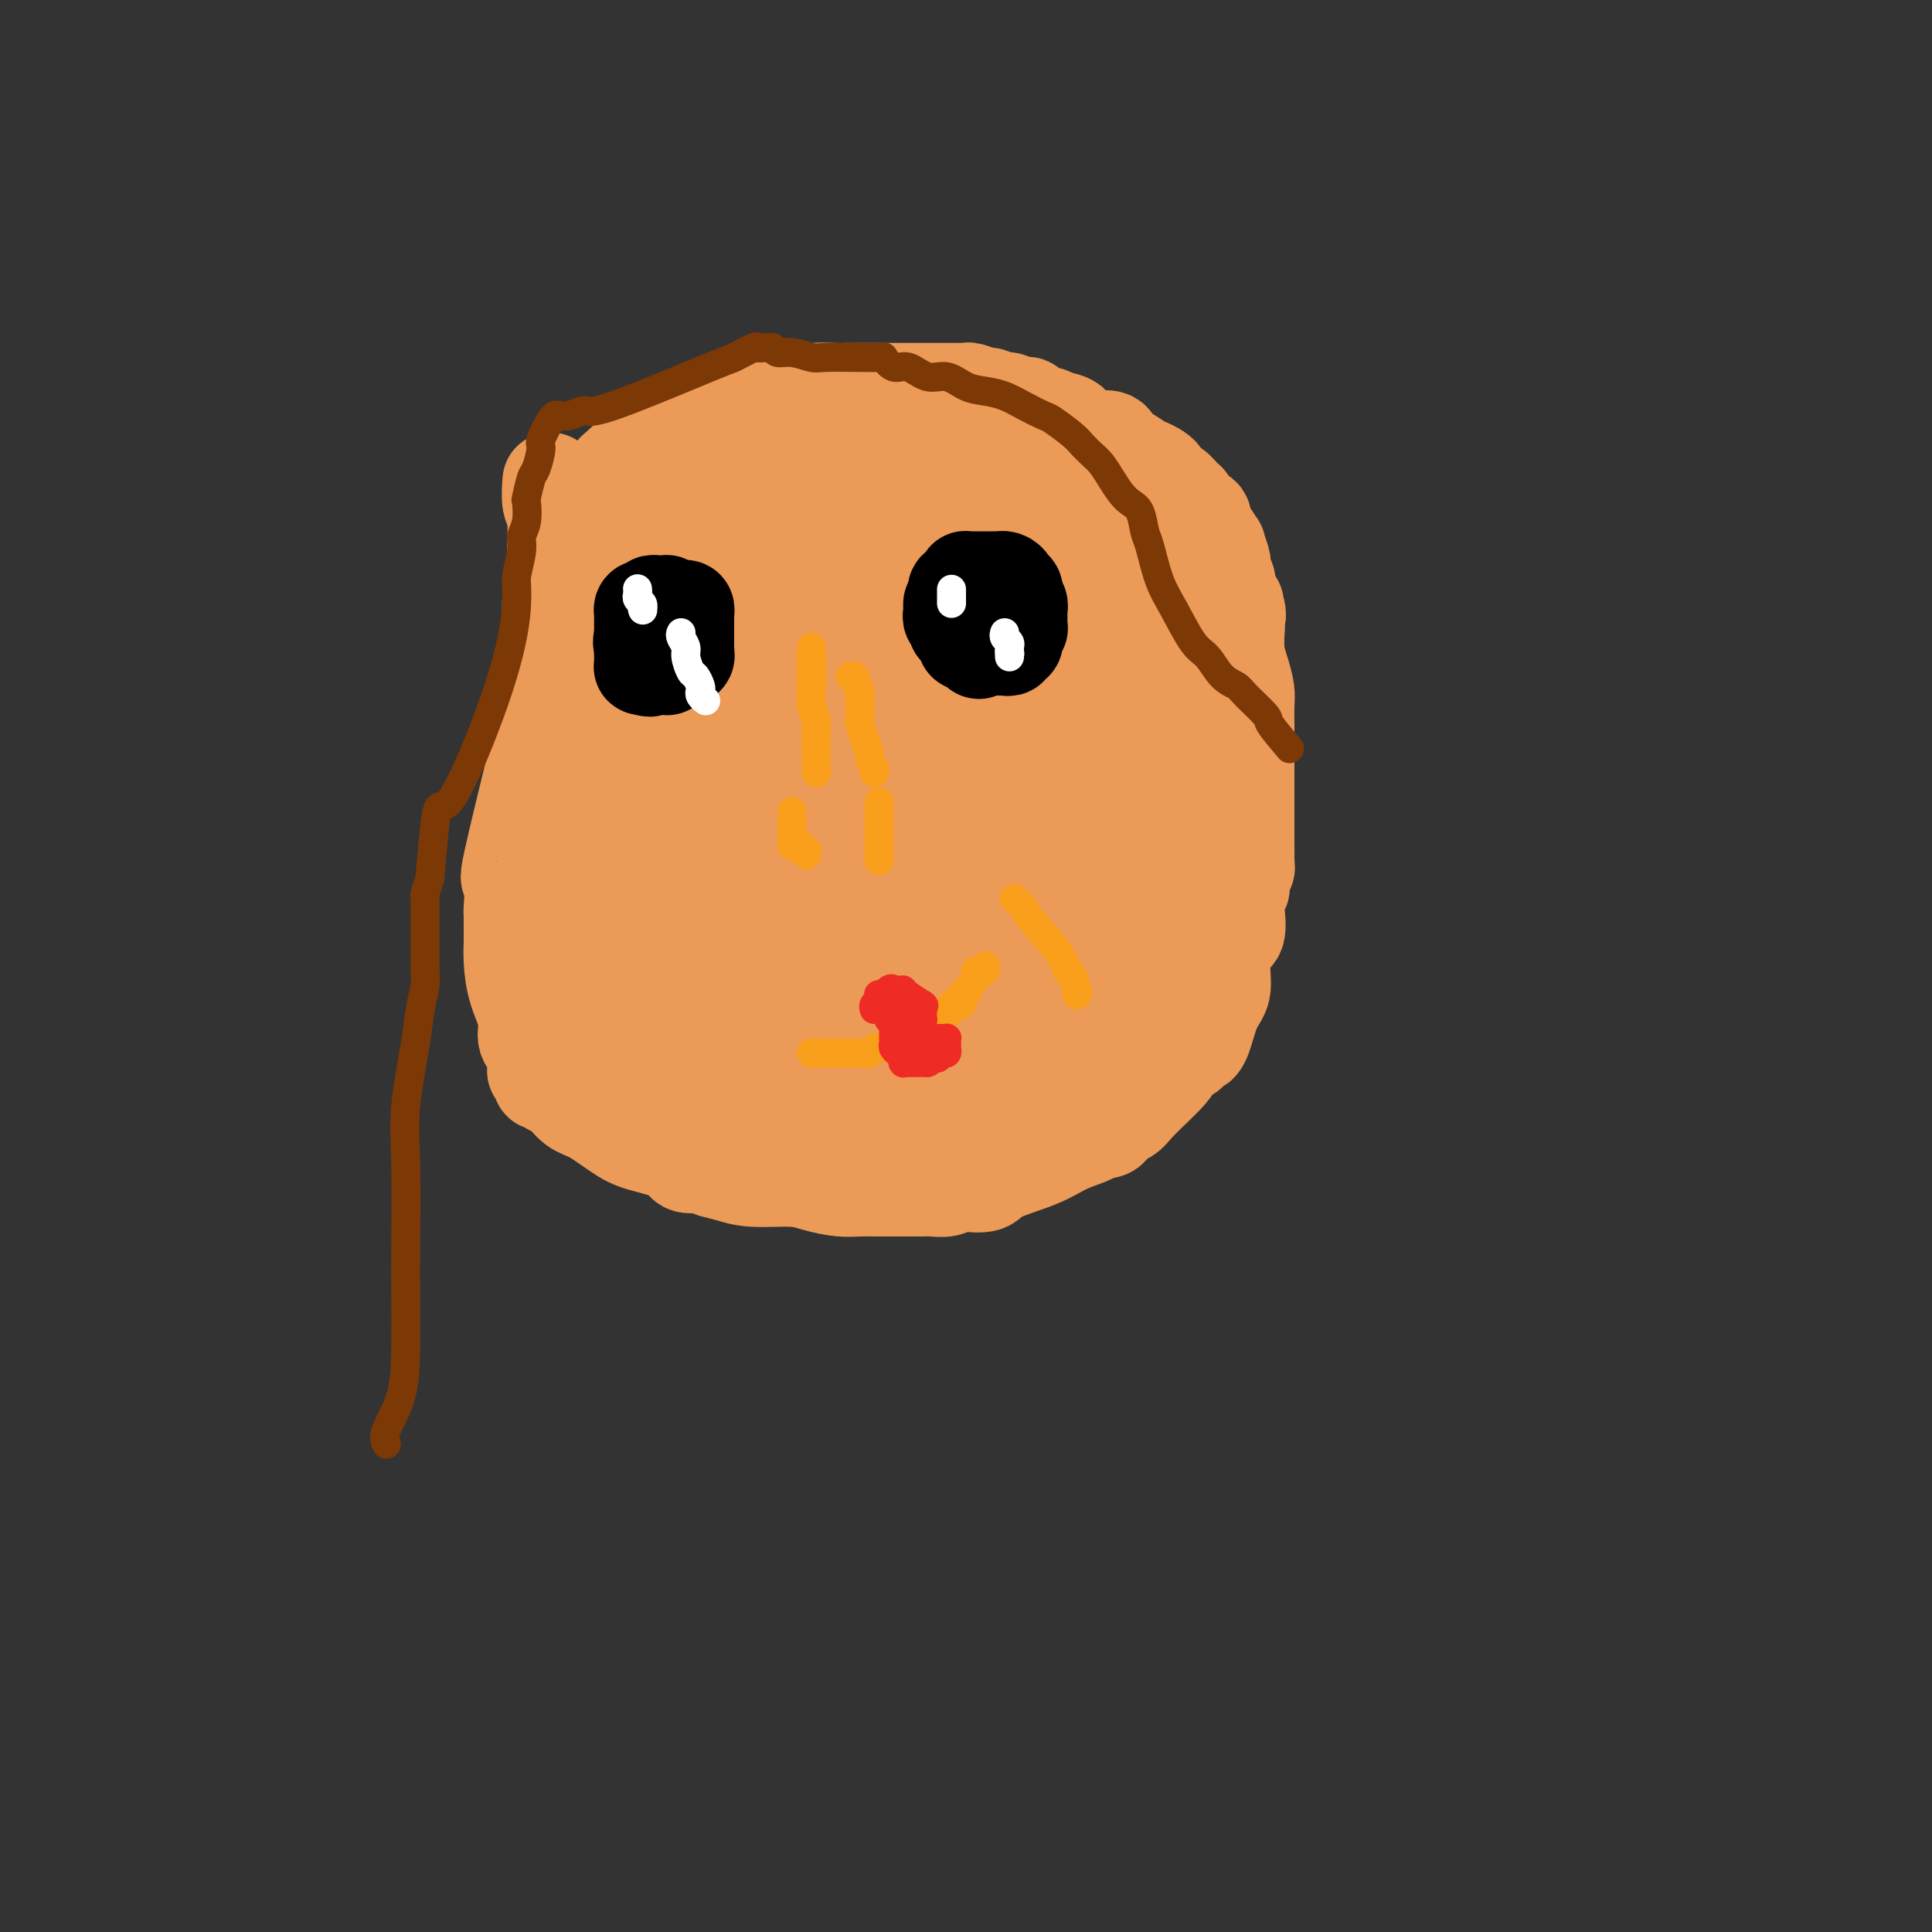 <svg viewBox='0 0 400 400' version='1.1' xmlns='http://www.w3.org/2000/svg' xmlns:xlink='http://www.w3.org/1999/xlink'><rect x="0" y="0" width="400" height="400" fill="#333333" stroke="none"/><g fill='none' stroke='#EC9A57' stroke-width='20' stroke-linecap='round' stroke-linejoin='round'><path d='M114,100c0.031,-0.406 0.062,-0.811 0,0c-0.062,0.811 -0.217,2.839 0,4c0.217,1.161 0.805,1.456 1,3c0.195,1.544 -0.004,4.339 0,6c0.004,1.661 0.211,2.189 0,4c-0.211,1.811 -0.841,4.905 -1,7c-0.159,2.095 0.154,3.192 0,5c-0.154,1.808 -0.773,4.326 -1,6c-0.227,1.674 -0.061,2.504 0,3c0.061,0.496 0.016,0.657 0,1c-0.016,0.343 -0.004,0.866 0,1c0.004,0.134 0.001,-0.122 0,0c-0.001,0.122 -0.000,0.620 0,1c0.000,0.380 0.000,0.641 0,1c-0.000,0.359 -0.000,0.817 0,1c0.000,0.183 0.000,0.092 0,0'/><path d='M113,143c-0.145,6.688 -0.007,1.908 0,1c0.007,-0.908 -0.117,2.056 0,3c0.117,0.944 0.476,-0.132 -1,6c-1.476,6.132 -4.788,19.473 -6,25c-1.212,5.527 -0.325,3.239 0,4c0.325,0.761 0.087,4.571 0,6c-0.087,1.429 -0.023,0.475 0,0c0.023,-0.475 0.006,-0.473 0,0c-0.006,0.473 -0.002,1.415 0,2c0.002,0.585 0.002,0.811 0,1c-0.002,0.189 -0.007,0.339 0,1c0.007,0.661 0.024,1.832 0,3c-0.024,1.168 -0.090,2.332 0,4c0.090,1.668 0.336,3.841 1,6c0.664,2.159 1.746,4.305 2,6c0.254,1.695 -0.320,2.940 0,4c0.320,1.060 1.535,1.934 2,3c0.465,1.066 0.180,2.323 0,3c-0.180,0.677 -0.256,0.773 0,1c0.256,0.227 0.844,0.584 1,1c0.156,0.416 -0.121,0.892 0,1c0.121,0.108 0.641,-0.153 1,0c0.359,0.153 0.556,0.720 1,1c0.444,0.280 1.133,0.273 2,1c0.867,0.727 1.910,2.186 3,3c1.090,0.814 2.227,0.982 4,2c1.773,1.018 4.182,2.886 6,4c1.818,1.114 3.044,1.474 5,2c1.956,0.526 4.642,1.219 6,2c1.358,0.781 1.388,1.652 2,2c0.612,0.348 1.806,0.174 3,0'/><path d='M145,241c5.533,2.581 2.864,0.533 2,0c-0.864,-0.533 0.077,0.448 1,1c0.923,0.552 1.828,0.673 3,1c1.172,0.327 2.610,0.858 5,1c2.390,0.142 5.733,-0.106 8,0c2.267,0.106 3.459,0.564 5,1c1.541,0.436 3.429,0.849 5,1c1.571,0.151 2.823,0.041 4,0c1.177,-0.041 2.278,-0.011 4,0c1.722,0.011 4.065,0.004 5,0c0.935,-0.004 0.464,-0.005 1,0c0.536,0.005 2.081,0.015 3,0c0.919,-0.015 1.213,-0.055 2,0c0.787,0.055 2.068,0.206 3,0c0.932,-0.206 1.515,-0.768 2,-1c0.485,-0.232 0.872,-0.135 2,0c1.128,0.135 2.996,0.306 4,0c1.004,-0.306 1.143,-1.091 3,-2c1.857,-0.909 5.432,-1.941 8,-3c2.568,-1.059 4.128,-2.143 6,-3c1.872,-0.857 4.054,-1.487 5,-2c0.946,-0.513 0.656,-0.910 1,-1c0.344,-0.090 1.324,0.128 2,0c0.676,-0.128 1.050,-0.600 1,-1c-0.050,-0.400 -0.523,-0.727 0,-1c0.523,-0.273 2.042,-0.493 3,-1c0.958,-0.507 1.353,-1.302 3,-3c1.647,-1.698 4.544,-4.301 6,-6c1.456,-1.699 1.469,-2.496 2,-3c0.531,-0.504 1.580,-0.715 2,-1c0.420,-0.285 0.210,-0.642 0,-1'/><path d='M246,217c3.046,-2.880 2.161,-1.581 2,-1c-0.161,0.581 0.404,0.443 1,-1c0.596,-1.443 1.225,-4.190 2,-6c0.775,-1.810 1.696,-2.682 2,-4c0.304,-1.318 -0.009,-3.082 0,-5c0.009,-1.918 0.341,-3.989 1,-5c0.659,-1.011 1.645,-0.963 2,-2c0.355,-1.037 0.080,-3.159 0,-4c-0.080,-0.841 0.035,-0.400 0,-1c-0.035,-0.600 -0.220,-2.241 0,-3c0.220,-0.759 0.843,-0.635 1,-1c0.157,-0.365 -0.154,-1.219 0,-2c0.154,-0.781 0.773,-1.489 1,-2c0.227,-0.511 0.061,-0.827 0,-1c-0.061,-0.173 -0.016,-0.205 0,-1c0.016,-0.795 0.004,-2.352 0,-3c-0.004,-0.648 -0.001,-0.385 0,-1c0.001,-0.615 0.000,-2.107 0,-3c-0.000,-0.893 -0.000,-1.188 0,-2c0.000,-0.812 0.000,-2.142 0,-3c-0.000,-0.858 -0.000,-1.244 0,-2c0.000,-0.756 0.000,-1.881 0,-3c-0.000,-1.119 -0.000,-2.232 0,-3c0.000,-0.768 0.001,-1.191 0,-2c-0.001,-0.809 -0.003,-2.005 0,-3c0.003,-0.995 0.011,-1.791 0,-3c-0.011,-1.209 -0.042,-2.832 0,-4c0.042,-1.168 0.155,-1.880 0,-3c-0.155,-1.120 -0.580,-2.648 -1,-4c-0.420,-1.352 -0.834,-2.529 -1,-4c-0.166,-1.471 -0.083,-3.235 0,-5'/><path d='M256,130c-0.342,-8.246 -0.196,-4.360 0,-3c0.196,1.360 0.441,0.193 0,-1c-0.441,-1.193 -1.568,-2.414 -2,-3c-0.432,-0.586 -0.169,-0.539 0,-1c0.169,-0.461 0.242,-1.430 0,-2c-0.242,-0.570 -0.801,-0.739 -1,-1c-0.199,-0.261 -0.037,-0.613 0,-1c0.037,-0.387 -0.049,-0.808 0,-1c0.049,-0.192 0.233,-0.155 0,-1c-0.233,-0.845 -0.884,-2.573 -1,-3c-0.116,-0.427 0.302,0.448 0,0c-0.302,-0.448 -1.324,-2.218 -2,-3c-0.676,-0.782 -1.007,-0.576 -1,-1c0.007,-0.424 0.350,-1.480 0,-2c-0.350,-0.520 -1.394,-0.506 -2,-1c-0.606,-0.494 -0.775,-1.497 -1,-2c-0.225,-0.503 -0.507,-0.507 -1,-1c-0.493,-0.493 -1.198,-1.475 -2,-2c-0.802,-0.525 -1.703,-0.593 -2,-1c-0.297,-0.407 0.008,-1.155 -1,-2c-1.008,-0.845 -3.329,-1.789 -4,-2c-0.671,-0.211 0.306,0.311 0,0c-0.306,-0.311 -1.897,-1.456 -3,-2c-1.103,-0.544 -1.718,-0.488 -2,-1c-0.282,-0.512 -0.231,-1.594 -1,-2c-0.769,-0.406 -2.356,-0.137 -3,0c-0.644,0.137 -0.344,0.142 -1,0c-0.656,-0.142 -2.269,-0.430 -3,-1c-0.731,-0.570 -0.582,-1.423 -1,-2c-0.418,-0.577 -1.405,-0.879 -2,-1c-0.595,-0.121 -0.797,-0.060 -1,0'/><path d='M219,87c-1.982,-0.879 -1.436,-1.076 -2,-1c-0.564,0.076 -2.236,0.427 -3,0c-0.764,-0.427 -0.619,-1.630 -1,-2c-0.381,-0.370 -1.286,0.093 -2,0c-0.714,-0.093 -1.236,-0.742 -2,-1c-0.764,-0.258 -1.770,-0.126 -2,0c-0.230,0.126 0.317,0.244 0,0c-0.317,-0.244 -1.498,-0.850 -2,-1c-0.502,-0.150 -0.324,0.156 -1,0c-0.676,-0.156 -2.205,-0.774 -3,-1c-0.795,-0.226 -0.854,-0.061 -1,0c-0.146,0.061 -0.377,0.016 -1,0c-0.623,-0.016 -1.636,-0.004 -2,0c-0.364,0.004 -0.077,0.001 -1,0c-0.923,-0.001 -3.055,-0.000 -4,0c-0.945,0.000 -0.701,0.000 -1,0c-0.299,-0.000 -1.139,-0.000 -2,0c-0.861,0.000 -1.742,0.000 -2,0c-0.258,-0.000 0.106,-0.000 0,0c-0.106,0.000 -0.683,0.000 -1,0c-0.317,-0.000 -0.374,-0.000 -1,0c-0.626,0.000 -1.820,0.000 -3,0c-1.180,-0.000 -2.344,-0.000 -3,0c-0.656,0.000 -0.802,0.000 -1,0c-0.198,-0.000 -0.446,-0.001 -1,0c-0.554,0.001 -1.412,0.003 -2,0c-0.588,-0.003 -0.906,-0.012 -1,0c-0.094,0.012 0.037,0.044 -1,0c-1.037,-0.044 -3.241,-0.166 -4,0c-0.759,0.166 -0.074,0.619 -1,1c-0.926,0.381 -3.463,0.691 -6,1'/><path d='M162,83c-6.801,0.697 -4.305,1.441 -4,2c0.305,0.559 -1.582,0.934 -3,1c-1.418,0.066 -2.369,-0.178 -3,0c-0.631,0.178 -0.944,0.779 -1,1c-0.056,0.221 0.146,0.061 0,0c-0.146,-0.061 -0.639,-0.024 -1,0c-0.361,0.024 -0.589,0.036 -1,0c-0.411,-0.036 -1.006,-0.121 -1,0c0.006,0.121 0.613,0.448 0,1c-0.613,0.552 -2.444,1.327 -4,2c-1.556,0.673 -2.836,1.242 -4,2c-1.164,0.758 -2.213,1.706 -3,2c-0.787,0.294 -1.311,-0.066 -2,0c-0.689,0.066 -1.544,0.557 -2,1c-0.456,0.443 -0.515,0.837 -1,1c-0.485,0.163 -1.397,0.097 -2,0c-0.603,-0.097 -0.896,-0.223 -1,0c-0.104,0.223 -0.017,0.795 0,1c0.017,0.205 -0.034,0.044 0,0c0.034,-0.044 0.153,0.030 0,0c-0.153,-0.030 -0.578,-0.166 -1,0c-0.422,0.166 -0.841,0.632 -1,1c-0.159,0.368 -0.057,0.637 0,1c0.057,0.363 0.068,0.818 0,1c-0.068,0.182 -0.214,0.090 0,0c0.214,-0.090 0.788,-0.178 1,0c0.212,0.178 0.060,0.622 0,1c-0.060,0.378 -0.030,0.689 0,1'/><path d='M128,102c-0.083,0.840 0.710,-0.062 1,0c0.290,0.062 0.078,1.086 0,2c-0.078,0.914 -0.021,1.719 0,3c0.021,1.281 0.006,3.038 0,4c-0.006,0.962 -0.001,1.127 0,2c0.001,0.873 0.000,2.453 0,4c-0.000,1.547 0.001,3.061 0,4c-0.001,0.939 -0.005,1.302 0,2c0.005,0.698 0.019,1.732 0,3c-0.019,1.268 -0.069,2.770 0,4c0.069,1.230 0.258,2.188 0,3c-0.258,0.812 -0.963,1.479 -1,3c-0.037,1.521 0.594,3.895 0,6c-0.594,2.105 -2.412,3.940 -3,5c-0.588,1.060 0.053,1.345 0,3c-0.053,1.655 -0.799,4.681 -1,6c-0.201,1.319 0.142,0.931 0,1c-0.142,0.069 -0.769,0.595 -1,1c-0.231,0.405 -0.066,0.687 0,1c0.066,0.313 0.034,0.655 0,1c-0.034,0.345 -0.068,0.694 0,1c0.068,0.306 0.239,0.569 0,1c-0.239,0.431 -0.887,1.029 -1,2c-0.113,0.971 0.309,2.316 0,5c-0.309,2.684 -1.351,6.708 -2,9c-0.649,2.292 -0.906,2.852 -1,4c-0.094,1.148 -0.025,2.885 0,4c0.025,1.115 0.007,1.608 0,2c-0.007,0.392 -0.002,0.682 0,1c0.002,0.318 0.001,0.662 0,1c-0.001,0.338 -0.000,0.669 0,1'/><path d='M119,191c-1.546,9.210 -0.411,3.234 0,1c0.411,-2.234 0.099,-0.727 0,0c-0.099,0.727 0.016,0.675 0,1c-0.016,0.325 -0.162,1.029 0,2c0.162,0.971 0.631,2.210 1,3c0.369,0.790 0.638,1.130 1,2c0.362,0.870 0.818,2.269 1,3c0.182,0.731 0.092,0.792 0,1c-0.092,0.208 -0.185,0.562 0,1c0.185,0.438 0.649,0.959 1,1c0.351,0.041 0.590,-0.399 1,0c0.410,0.399 0.991,1.636 1,2c0.009,0.364 -0.556,-0.145 0,0c0.556,0.145 2.231,0.945 3,2c0.769,1.055 0.633,2.365 1,3c0.367,0.635 1.239,0.593 2,1c0.761,0.407 1.411,1.261 2,2c0.589,0.739 1.117,1.364 2,2c0.883,0.636 2.122,1.284 3,2c0.878,0.716 1.394,1.500 2,2c0.606,0.500 1.300,0.716 2,1c0.700,0.284 1.404,0.637 2,1c0.596,0.363 1.083,0.736 2,1c0.917,0.264 2.262,0.418 3,1c0.738,0.582 0.867,1.591 2,2c1.133,0.409 3.270,0.218 4,0c0.730,-0.218 0.055,-0.465 1,0c0.945,0.465 3.511,1.640 5,2c1.489,0.360 1.901,-0.095 3,0c1.099,0.095 2.885,0.742 4,1c1.115,0.258 1.557,0.129 2,0'/><path d='M170,231c3.310,0.691 2.084,0.917 2,1c-0.084,0.083 0.975,0.022 2,0c1.025,-0.022 2.015,-0.006 3,0c0.985,0.006 1.966,0.002 3,0c1.034,-0.002 2.121,-0.001 4,0c1.879,0.001 4.552,0.001 7,0c2.448,-0.001 4.673,-0.005 6,0c1.327,0.005 1.755,0.018 3,0c1.245,-0.018 3.307,-0.065 4,0c0.693,0.065 0.017,0.244 0,0c-0.017,-0.244 0.625,-0.911 1,-1c0.375,-0.089 0.481,0.399 1,0c0.519,-0.399 1.449,-1.684 2,-2c0.551,-0.316 0.721,0.337 2,-1c1.279,-1.337 3.666,-4.663 5,-6c1.334,-1.337 1.615,-0.683 2,-1c0.385,-0.317 0.874,-1.604 1,-2c0.126,-0.396 -0.112,0.099 0,0c0.112,-0.099 0.573,-0.792 1,-1c0.427,-0.208 0.822,0.069 1,0c0.178,-0.069 0.141,-0.484 0,-1c-0.141,-0.516 -0.385,-1.131 0,-2c0.385,-0.869 1.399,-1.990 2,-3c0.601,-1.010 0.787,-1.908 1,-3c0.213,-1.092 0.451,-2.379 1,-3c0.549,-0.621 1.408,-0.578 2,-1c0.592,-0.422 0.918,-1.309 1,-2c0.082,-0.691 -0.081,-1.185 0,-2c0.081,-0.815 0.406,-1.950 1,-3c0.594,-1.050 1.455,-2.014 2,-3c0.545,-0.986 0.772,-1.993 1,-3'/><path d='M231,192c1.650,-4.680 0.274,-3.880 0,-4c-0.274,-0.120 0.553,-1.161 1,-3c0.447,-1.839 0.512,-4.476 1,-6c0.488,-1.524 1.399,-1.936 2,-3c0.601,-1.064 0.893,-2.780 1,-4c0.107,-1.220 0.029,-1.942 0,-3c-0.029,-1.058 -0.008,-2.450 0,-3c0.008,-0.550 0.002,-0.256 0,-1c-0.002,-0.744 -0.001,-2.525 0,-3c0.001,-0.475 0.000,0.358 0,0c-0.000,-0.358 -0.000,-1.906 0,-3c0.000,-1.094 0.000,-1.735 0,-2c-0.000,-0.265 0.000,-0.156 0,-1c-0.000,-0.844 -0.000,-2.641 0,-3c0.000,-0.359 0.000,0.720 0,0c-0.000,-0.720 -0.001,-3.239 0,-4c0.001,-0.761 0.004,0.237 0,0c-0.004,-0.237 -0.015,-1.707 0,-3c0.015,-1.293 0.057,-2.408 0,-3c-0.057,-0.592 -0.211,-0.662 0,-3c0.211,-2.338 0.789,-6.943 1,-9c0.211,-2.057 0.057,-1.567 0,-2c-0.057,-0.433 -0.015,-1.789 0,-3c0.015,-1.211 0.004,-2.278 0,-3c-0.004,-0.722 -0.000,-1.100 0,-2c0.000,-0.900 -0.004,-2.321 0,-3c0.004,-0.679 0.015,-0.616 0,-1c-0.015,-0.384 -0.056,-1.216 0,-2c0.056,-0.784 0.207,-1.519 0,-2c-0.207,-0.481 -0.774,-0.709 -1,-1c-0.226,-0.291 -0.113,-0.646 0,-1'/><path d='M236,111c-0.007,-9.615 -0.025,-3.153 0,-1c0.025,2.153 0.093,-0.003 0,-1c-0.093,-0.997 -0.348,-0.834 0,0c0.348,0.834 1.298,2.339 2,4c0.702,1.661 1.155,3.479 2,7c0.845,3.521 2.083,8.744 3,13c0.917,4.256 1.514,7.545 2,11c0.486,3.455 0.862,7.077 1,9c0.138,1.923 0.037,2.149 0,3c-0.037,0.851 -0.009,2.327 0,3c0.009,0.673 -0.000,0.541 0,1c0.000,0.459 0.011,1.508 0,2c-0.011,0.492 -0.043,0.426 0,1c0.043,0.574 0.163,1.788 0,3c-0.163,1.212 -0.608,2.422 -1,4c-0.392,1.578 -0.732,3.523 -1,5c-0.268,1.477 -0.464,2.486 -1,4c-0.536,1.514 -1.412,3.533 -2,5c-0.588,1.467 -0.888,2.381 -1,3c-0.112,0.619 -0.037,0.941 0,1c0.037,0.059 0.035,-0.147 0,0c-0.035,0.147 -0.103,0.647 0,1c0.103,0.353 0.378,0.558 0,1c-0.378,0.442 -1.410,1.119 -2,2c-0.590,0.881 -0.740,1.966 -1,3c-0.260,1.034 -0.630,2.017 -1,3'/><path d='M236,198c-1.936,5.597 -1.776,3.590 -2,3c-0.224,-0.590 -0.830,0.238 -1,1c-0.170,0.762 0.098,1.457 0,2c-0.098,0.543 -0.562,0.933 -1,1c-0.438,0.067 -0.848,-0.189 -1,0c-0.152,0.189 -0.044,0.822 0,1c0.044,0.178 0.026,-0.098 0,0c-0.026,0.098 -0.060,0.569 0,1c0.060,0.431 0.212,0.823 0,1c-0.212,0.177 -0.789,0.137 -1,0c-0.211,-0.137 -0.057,-0.373 0,0c0.057,0.373 0.015,1.356 0,2c-0.015,0.644 -0.004,0.948 0,1c0.004,0.052 0.001,-0.147 0,0c-0.001,0.147 -0.000,0.639 0,1c0.000,0.361 0.000,0.592 0,1c-0.000,0.408 -0.000,0.995 0,1c0.000,0.005 0.000,-0.572 0,-1c-0.000,-0.428 -0.000,-0.706 0,-1c0.000,-0.294 0.000,-0.605 0,-1c-0.000,-0.395 -0.000,-0.876 0,-1c0.000,-0.124 0.000,0.107 0,0c-0.000,-0.107 -0.000,-0.554 0,-1'/><path d='M230,209c0.049,-0.845 0.173,-0.959 0,-1c-0.173,-0.041 -0.642,-0.010 -1,0c-0.358,0.010 -0.605,0.001 -1,0c-0.395,-0.001 -0.937,0.008 -1,0c-0.063,-0.008 0.352,-0.034 0,0c-0.352,0.034 -1.470,0.128 -2,0c-0.530,-0.128 -0.470,-0.479 -3,0c-2.530,0.479 -7.649,1.789 -12,3c-4.351,1.211 -7.933,2.325 -10,3c-2.067,0.675 -2.619,0.911 -4,1c-1.381,0.089 -3.590,0.030 -5,0c-1.410,-0.030 -2.021,-0.031 -3,0c-0.979,0.031 -2.326,0.095 -3,0c-0.674,-0.095 -0.677,-0.350 -2,-1c-1.323,-0.650 -3.968,-1.695 -5,-2c-1.032,-0.305 -0.452,0.131 -1,0c-0.548,-0.131 -2.223,-0.827 -3,-1c-0.777,-0.173 -0.655,0.179 -1,0c-0.345,-0.179 -1.158,-0.888 -2,-1c-0.842,-0.112 -1.715,0.373 -2,0c-0.285,-0.373 0.016,-1.606 -1,-2c-1.016,-0.394 -3.350,0.049 -4,0c-0.650,-0.049 0.383,-0.591 0,-1c-0.383,-0.409 -2.183,-0.687 -3,-1c-0.817,-0.313 -0.652,-0.662 -1,-1c-0.348,-0.338 -1.210,-0.664 -2,-1c-0.790,-0.336 -1.507,-0.681 -2,-1c-0.493,-0.319 -0.761,-0.611 -1,-1c-0.239,-0.389 -0.449,-0.874 -1,-1c-0.551,-0.126 -1.443,0.107 -2,0c-0.557,-0.107 -0.778,-0.553 -1,-1'/><path d='M151,200c-5.217,-2.276 -1.258,-0.466 0,0c1.258,0.466 -0.184,-0.411 -1,-1c-0.816,-0.589 -1.007,-0.890 -1,-1c0.007,-0.110 0.213,-0.029 0,0c-0.213,0.029 -0.844,0.008 -1,0c-0.156,-0.008 0.162,-0.002 0,0c-0.162,0.002 -0.803,-0.002 -1,0c-0.197,0.002 0.052,0.008 0,0c-0.052,-0.008 -0.403,-0.030 -1,0c-0.597,0.030 -1.438,0.111 -2,0c-0.562,-0.111 -0.845,-0.414 -2,-1c-1.155,-0.586 -3.182,-1.456 -4,-2c-0.818,-0.544 -0.425,-0.763 -1,-1c-0.575,-0.237 -2.116,-0.493 -3,-1c-0.884,-0.507 -1.109,-1.267 -2,-2c-0.891,-0.733 -2.446,-1.440 -3,-2c-0.554,-0.560 -0.107,-0.975 0,-1c0.107,-0.025 -0.125,0.339 -1,0c-0.875,-0.339 -2.393,-1.383 -3,-2c-0.607,-0.617 -0.304,-0.809 0,-1'/><path d='M125,185c-4.248,-2.336 -1.866,-0.675 -1,0c0.866,0.675 0.218,0.365 0,0c-0.218,-0.365 -0.007,-0.787 0,-1c0.007,-0.213 -0.190,-0.219 0,0c0.190,0.219 0.767,0.664 1,1c0.233,0.336 0.121,0.563 1,1c0.879,0.437 2.749,1.082 4,2c1.251,0.918 1.884,2.108 4,4c2.116,1.892 5.716,4.486 8,6c2.284,1.514 3.251,1.949 4,3c0.749,1.051 1.281,2.719 3,4c1.719,1.281 4.626,2.174 6,3c1.374,0.826 1.216,1.584 2,2c0.784,0.416 2.510,0.490 4,1c1.490,0.510 2.743,1.457 3,2c0.257,0.543 -0.483,0.681 0,1c0.483,0.319 2.190,0.820 3,1c0.810,0.180 0.724,0.038 1,0c0.276,-0.038 0.914,0.029 1,0c0.086,-0.029 -0.379,-0.152 0,0c0.379,0.152 1.603,0.580 2,1c0.397,0.420 -0.034,0.833 0,1c0.034,0.167 0.534,0.089 1,0c0.466,-0.089 0.898,-0.189 1,0c0.102,0.189 -0.126,0.666 0,1c0.126,0.334 0.608,0.524 0,0c-0.608,-0.524 -2.304,-1.762 -4,-3'/><path d='M169,215c-1.368,-1.088 -2.789,-2.307 -6,-5c-3.211,-2.693 -8.213,-6.861 -11,-9c-2.787,-2.139 -3.359,-2.248 -4,-3c-0.641,-0.752 -1.351,-2.148 -2,-3c-0.649,-0.852 -1.235,-1.162 -2,-2c-0.765,-0.838 -1.707,-2.205 -2,-3c-0.293,-0.795 0.065,-1.017 0,-2c-0.065,-0.983 -0.553,-2.725 -1,-4c-0.447,-1.275 -0.852,-2.083 -1,-3c-0.148,-0.917 -0.040,-1.944 0,-3c0.040,-1.056 0.010,-2.142 0,-3c-0.010,-0.858 0.000,-1.488 0,-3c-0.000,-1.512 -0.010,-3.906 0,-5c0.010,-1.094 0.040,-0.887 0,-2c-0.040,-1.113 -0.151,-3.544 0,-5c0.151,-1.456 0.562,-1.936 1,-3c0.438,-1.064 0.901,-2.713 1,-4c0.099,-1.287 -0.167,-2.213 0,-4c0.167,-1.787 0.766,-4.436 1,-6c0.234,-1.564 0.101,-2.042 0,-3c-0.101,-0.958 -0.171,-2.397 0,-4c0.171,-1.603 0.582,-3.369 1,-5c0.418,-1.631 0.844,-3.128 1,-4c0.156,-0.872 0.042,-1.121 0,-2c-0.042,-0.879 -0.011,-2.390 0,-3c0.011,-0.610 0.003,-0.319 0,-1c-0.003,-0.681 -0.001,-2.334 0,-3c0.001,-0.666 0.000,-0.343 0,-1c-0.000,-0.657 -0.000,-2.292 0,-3c0.000,-0.708 0.000,-0.488 0,-1c-0.000,-0.512 -0.000,-1.756 0,-3'/><path d='M145,110c0.769,-7.848 0.191,-2.467 0,-1c-0.191,1.467 0.004,-0.979 0,-2c-0.004,-1.021 -0.208,-0.615 0,-1c0.208,-0.385 0.827,-1.559 1,-2c0.173,-0.441 -0.099,-0.148 0,0c0.099,0.148 0.568,0.152 1,0c0.432,-0.152 0.826,-0.462 1,-1c0.174,-0.538 0.126,-1.306 1,-2c0.874,-0.694 2.668,-1.314 4,-2c1.332,-0.686 2.202,-1.438 3,-2c0.798,-0.562 1.522,-0.934 2,-1c0.478,-0.066 0.708,0.174 1,0c0.292,-0.174 0.645,-0.763 1,-1c0.355,-0.237 0.711,-0.123 1,0c0.289,0.123 0.511,0.253 1,0c0.489,-0.253 1.246,-0.891 2,-1c0.754,-0.109 1.504,0.311 4,0c2.496,-0.311 6.739,-1.351 9,-2c2.261,-0.649 2.541,-0.906 4,-1c1.459,-0.094 4.097,-0.025 6,0c1.903,0.025 3.070,0.007 4,0c0.930,-0.007 1.624,-0.002 2,0c0.376,0.002 0.434,0.003 1,0c0.566,-0.003 1.641,-0.009 2,0c0.359,0.009 0.002,0.033 0,0c-0.002,-0.033 0.353,-0.122 1,0c0.647,0.122 1.588,0.455 3,1c1.412,0.545 3.296,1.301 5,2c1.704,0.699 3.228,1.342 5,2c1.772,0.658 3.792,1.331 5,2c1.208,0.669 1.604,1.335 2,2'/><path d='M217,100c3.481,1.589 2.184,1.062 2,1c-0.184,-0.062 0.743,0.342 1,1c0.257,0.658 -0.158,1.571 0,2c0.158,0.429 0.888,0.374 1,0c0.112,-0.374 -0.392,-1.065 0,0c0.392,1.065 1.682,3.888 2,5c0.318,1.112 -0.335,0.513 0,2c0.335,1.487 1.659,5.058 2,7c0.341,1.942 -0.301,2.253 0,4c0.301,1.747 1.545,4.930 2,7c0.455,2.070 0.120,3.026 0,4c-0.120,0.974 -0.024,1.966 0,4c0.024,2.034 -0.022,5.109 0,7c0.022,1.891 0.112,2.599 0,4c-0.112,1.401 -0.425,3.495 -1,5c-0.575,1.505 -1.411,2.421 -2,4c-0.589,1.579 -0.931,3.822 -1,5c-0.069,1.178 0.136,1.290 0,3c-0.136,1.710 -0.611,5.016 -1,7c-0.389,1.984 -0.692,2.644 -1,4c-0.308,1.356 -0.622,3.406 -1,5c-0.378,1.594 -0.819,2.731 -1,3c-0.181,0.269 -0.100,-0.330 0,0c0.100,0.330 0.219,1.590 0,2c-0.219,0.410 -0.777,-0.031 -1,0c-0.223,0.031 -0.111,0.534 0,1c0.111,0.466 0.222,0.895 0,1c-0.222,0.105 -0.778,-0.113 -1,0c-0.222,0.113 -0.111,0.556 0,1'/><path d='M217,189c-1.802,6.283 -1.308,1.490 -1,0c0.308,-1.490 0.429,0.323 0,1c-0.429,0.677 -1.407,0.219 -2,0c-0.593,-0.219 -0.799,-0.198 -1,0c-0.201,0.198 -0.397,0.574 -1,1c-0.603,0.426 -1.613,0.903 -3,1c-1.387,0.097 -3.150,-0.184 -4,0c-0.850,0.184 -0.788,0.834 -2,1c-1.212,0.166 -3.699,-0.152 -5,0c-1.301,0.152 -1.415,0.773 -2,1c-0.585,0.227 -1.641,0.061 -2,0c-0.359,-0.061 -0.022,-0.016 0,0c0.022,0.016 -0.273,0.004 -1,0c-0.727,-0.004 -1.886,-0.000 -2,0c-0.114,0.000 0.818,-0.004 0,0c-0.818,0.004 -3.386,0.015 -4,0c-0.614,-0.015 0.726,-0.056 0,0c-0.726,0.056 -3.517,0.208 -5,0c-1.483,-0.208 -1.658,-0.776 -2,-1c-0.342,-0.224 -0.853,-0.104 -2,0c-1.147,0.104 -2.932,0.193 -4,0c-1.068,-0.193 -1.418,-0.667 -2,-1c-0.582,-0.333 -1.396,-0.523 -2,-1c-0.604,-0.477 -1.000,-1.239 -2,-2c-1.000,-0.761 -2.605,-1.520 -4,-2c-1.395,-0.480 -2.579,-0.682 -4,-2c-1.421,-1.318 -3.080,-3.754 -4,-5c-0.920,-1.246 -1.102,-1.303 -2,-2c-0.898,-0.697 -2.511,-2.034 -3,-3c-0.489,-0.966 0.146,-1.562 0,-2c-0.146,-0.438 -1.073,-0.719 -2,-1'/><path d='M149,172c-1.869,-2.516 -1.040,-2.307 -1,-3c0.040,-0.693 -0.707,-2.287 -1,-3c-0.293,-0.713 -0.131,-0.546 0,-1c0.131,-0.454 0.232,-1.530 0,-2c-0.232,-0.470 -0.795,-0.335 -1,-1c-0.205,-0.665 -0.050,-2.129 0,-3c0.050,-0.871 -0.004,-1.148 0,-2c0.004,-0.852 0.067,-2.280 0,-3c-0.067,-0.720 -0.264,-0.731 0,-2c0.264,-1.269 0.990,-3.797 1,-5c0.010,-1.203 -0.697,-1.080 0,-3c0.697,-1.920 2.798,-5.882 4,-9c1.202,-3.118 1.504,-5.390 2,-7c0.496,-1.610 1.187,-2.558 2,-4c0.813,-1.442 1.750,-3.380 2,-4c0.250,-0.620 -0.186,0.077 1,-2c1.186,-2.077 3.995,-6.927 6,-11c2.005,-4.073 3.206,-7.369 5,-11c1.794,-3.631 4.179,-7.597 5,-9c0.821,-1.403 0.076,-0.243 0,0c-0.076,0.243 0.515,-0.432 1,-1c0.485,-0.568 0.862,-1.028 1,-1c0.138,0.028 0.037,0.544 0,1c-0.037,0.456 -0.010,0.854 0,1c0.010,0.146 0.003,0.042 0,0c-0.003,-0.042 -0.001,-0.021 0,0'/><path d='M176,87c4.249,-8.651 0.372,-1.777 -1,1c-1.372,2.777 -0.237,1.457 0,3c0.237,1.543 -0.423,5.948 -1,9c-0.577,3.052 -1.070,4.752 -2,7c-0.930,2.248 -2.295,5.046 -3,8c-0.705,2.954 -0.749,6.064 -1,8c-0.251,1.936 -0.707,2.698 -1,3c-0.293,0.302 -0.421,0.144 -1,1c-0.579,0.856 -1.609,2.727 -2,4c-0.391,1.273 -0.143,1.949 0,3c0.143,1.051 0.182,2.479 0,4c-0.182,1.521 -0.585,3.137 -1,5c-0.415,1.863 -0.843,3.973 -1,6c-0.157,2.027 -0.042,3.972 0,6c0.042,2.028 0.010,4.141 0,7c-0.010,2.859 -0.000,6.464 0,9c0.000,2.536 -0.010,4.003 0,6c0.010,1.997 0.041,4.522 0,6c-0.041,1.478 -0.155,1.907 0,3c0.155,1.093 0.577,2.850 1,4c0.423,1.150 0.846,1.691 1,2c0.154,0.309 0.040,0.384 0,1c-0.040,0.616 -0.007,1.772 0,2c0.007,0.228 -0.014,-0.471 1,0c1.014,0.471 3.061,2.113 4,3c0.939,0.887 0.769,1.019 3,2c2.231,0.981 6.863,2.813 9,4c2.137,1.187 1.779,1.731 4,2c2.221,0.269 7.021,0.265 11,0c3.979,-0.265 7.137,-0.790 10,-2c2.863,-1.210 5.432,-3.105 8,-5'/><path d='M214,199c3.578,-2.457 8.521,-6.100 11,-8c2.479,-1.900 2.492,-2.056 3,-3c0.508,-0.944 1.509,-2.674 2,-4c0.491,-1.326 0.471,-2.246 1,-3c0.529,-0.754 1.606,-1.340 2,-2c0.394,-0.660 0.106,-1.394 0,-2c-0.106,-0.606 -0.028,-1.083 0,-2c0.028,-0.917 0.007,-2.275 0,-3c-0.007,-0.725 0.000,-0.818 0,-2c-0.000,-1.182 -0.007,-3.455 0,-4c0.007,-0.545 0.028,0.636 0,0c-0.028,-0.636 -0.106,-3.089 0,-4c0.106,-0.911 0.395,-0.281 0,-1c-0.395,-0.719 -1.475,-2.786 -2,-4c-0.525,-1.214 -0.497,-1.574 -1,-2c-0.503,-0.426 -1.538,-0.916 -2,-2c-0.462,-1.084 -0.350,-2.760 -1,-4c-0.650,-1.240 -2.060,-2.044 -3,-3c-0.940,-0.956 -1.409,-2.065 -2,-3c-0.591,-0.935 -1.304,-1.696 -2,-3c-0.696,-1.304 -1.375,-3.150 -2,-4c-0.625,-0.850 -1.196,-0.705 -2,-1c-0.804,-0.295 -1.840,-1.031 -3,-2c-1.160,-0.969 -2.442,-2.171 -3,-3c-0.558,-0.829 -0.391,-1.284 -1,-2c-0.609,-0.716 -1.994,-1.695 -3,-2c-1.006,-0.305 -1.631,0.062 -2,0c-0.369,-0.062 -0.480,-0.553 -1,-1c-0.520,-0.447 -1.448,-0.851 -2,-1c-0.552,-0.149 -0.729,-0.043 -1,0c-0.271,0.043 -0.635,0.021 -1,0'/><path d='M199,124c-3.409,-1.844 -2.432,-0.454 -2,0c0.432,0.454 0.317,-0.028 0,0c-0.317,0.028 -0.837,0.565 -1,1c-0.163,0.435 0.030,0.768 0,1c-0.030,0.232 -0.285,0.361 -1,1c-0.715,0.639 -1.890,1.787 -4,6c-2.110,4.213 -5.154,11.492 -7,16c-1.846,4.508 -2.496,6.244 -3,8c-0.504,1.756 -0.864,3.530 -1,5c-0.136,1.470 -0.047,2.635 0,4c0.047,1.365 0.052,2.931 0,4c-0.052,1.069 -0.161,1.641 0,3c0.161,1.359 0.591,3.505 1,5c0.409,1.495 0.796,2.340 1,3c0.204,0.660 0.225,1.137 1,2c0.775,0.863 2.303,2.112 3,3c0.697,0.888 0.563,1.414 1,2c0.437,0.586 1.447,1.231 2,2c0.553,0.769 0.650,1.661 1,2c0.350,0.339 0.954,0.125 1,0c0.046,-0.125 -0.464,-0.162 0,0c0.464,0.162 1.903,0.523 3,0c1.097,-0.523 1.853,-1.929 4,-4c2.147,-2.071 5.686,-4.808 9,-9c3.314,-4.192 6.405,-9.839 8,-13c1.595,-3.161 1.695,-3.834 2,-5c0.305,-1.166 0.817,-2.823 1,-4c0.183,-1.177 0.039,-1.872 0,-3c-0.039,-1.128 0.028,-2.688 0,-4c-0.028,-1.312 -0.151,-2.375 -1,-4c-0.849,-1.625 -2.425,-3.813 -4,-6'/><path d='M213,140c-0.892,-2.608 -0.621,-4.127 -1,-5c-0.379,-0.873 -1.408,-1.098 -2,-2c-0.592,-0.902 -0.746,-2.480 -1,-3c-0.254,-0.520 -0.608,0.019 -1,0c-0.392,-0.019 -0.821,-0.596 -1,-1c-0.179,-0.404 -0.108,-0.636 0,-1c0.108,-0.364 0.253,-0.859 0,-1c-0.253,-0.141 -0.903,0.073 -1,0c-0.097,-0.073 0.360,-0.434 0,2c-0.360,2.434 -1.537,7.661 -2,12c-0.463,4.339 -0.211,7.790 0,14c0.211,6.210 0.381,15.181 1,20c0.619,4.819 1.686,5.487 2,7c0.314,1.513 -0.126,3.872 0,5c0.126,1.128 0.818,1.026 1,1c0.182,-0.026 -0.147,0.023 0,0c0.147,-0.023 0.769,-0.120 1,0c0.231,0.120 0.072,0.456 0,-1c-0.072,-1.456 -0.057,-4.705 0,-7c0.057,-2.295 0.155,-3.637 0,-6c-0.155,-2.363 -0.562,-5.747 -1,-8c-0.438,-2.253 -0.906,-3.373 -1,-4c-0.094,-0.627 0.185,-0.759 0,-1c-0.185,-0.241 -0.833,-0.590 -1,-1c-0.167,-0.410 0.147,-0.880 0,-1c-0.147,-0.120 -0.756,0.108 -1,0c-0.244,-0.108 -0.122,-0.554 0,-1'/><path d='M205,158c-0.850,-2.520 -0.975,-0.821 -1,0c-0.025,0.821 0.050,0.765 0,1c-0.050,0.235 -0.223,0.762 0,1c0.223,0.238 0.844,0.186 1,2c0.156,1.814 -0.154,5.494 0,8c0.154,2.506 0.771,3.837 1,5c0.229,1.163 0.071,2.158 0,3c-0.071,0.842 -0.054,1.532 0,2c0.054,0.468 0.145,0.714 0,1c-0.145,0.286 -0.527,0.613 -1,1c-0.473,0.387 -1.036,0.835 -1,1c0.036,0.165 0.672,0.048 0,0c-0.672,-0.048 -2.650,-0.029 -4,0c-1.350,0.029 -2.072,0.066 -3,0c-0.928,-0.066 -2.064,-0.234 -3,-1c-0.936,-0.766 -1.673,-2.130 -3,-3c-1.327,-0.870 -3.245,-1.244 -4,-2c-0.755,-0.756 -0.346,-1.892 -1,-4c-0.654,-2.108 -2.372,-5.188 -3,-7c-0.628,-1.812 -0.165,-2.354 0,-4c0.165,-1.646 0.033,-4.394 0,-6c-0.033,-1.606 0.034,-2.071 0,-3c-0.034,-0.929 -0.167,-2.323 0,-3c0.167,-0.677 0.636,-0.637 1,-1c0.364,-0.363 0.622,-1.131 1,-3c0.378,-1.869 0.875,-4.841 2,-6c1.125,-1.159 2.879,-0.507 4,-1c1.121,-0.493 1.610,-2.133 2,-3c0.390,-0.867 0.683,-0.962 1,-1c0.317,-0.038 0.659,-0.019 1,0'/><path d='M195,135c1.418,-0.772 0.964,-0.201 1,0c0.036,0.201 0.563,0.033 1,0c0.437,-0.033 0.784,0.067 1,0c0.216,-0.067 0.300,-0.303 1,0c0.700,0.303 2.016,1.145 3,2c0.984,0.855 1.637,1.722 2,3c0.363,1.278 0.437,2.968 1,4c0.563,1.032 1.615,1.408 2,2c0.385,0.592 0.101,1.401 0,2c-0.101,0.599 -0.020,0.987 0,1c0.020,0.013 -0.020,-0.349 0,0c0.020,0.349 0.101,1.407 0,2c-0.101,0.593 -0.384,0.719 -1,1c-0.616,0.281 -1.566,0.716 -2,1c-0.434,0.284 -0.354,0.416 -1,1c-0.646,0.584 -2.018,1.622 -3,2c-0.982,0.378 -1.573,0.098 -2,0c-0.427,-0.098 -0.691,-0.015 -1,0c-0.309,0.015 -0.665,-0.039 -1,0c-0.335,0.039 -0.650,0.170 -1,0c-0.350,-0.170 -0.735,-0.641 -1,-1c-0.265,-0.359 -0.411,-0.607 -1,-1c-0.589,-0.393 -1.623,-0.932 -2,-1c-0.377,-0.068 -0.098,0.335 0,0c0.098,-0.335 0.016,-1.409 0,-2c-0.016,-0.591 0.034,-0.697 0,-1c-0.034,-0.303 -0.153,-0.801 0,-1c0.153,-0.199 0.576,-0.100 1,0'/><path d='M192,149c0.503,0.025 1.262,2.087 2,3c0.738,0.913 1.455,0.678 2,1c0.545,0.322 0.917,1.200 1,2c0.083,0.800 -0.124,1.521 0,2c0.124,0.479 0.580,0.717 1,1c0.420,0.283 0.804,0.612 1,1c0.196,0.388 0.204,0.837 0,1c-0.204,0.163 -0.620,0.042 -1,0c-0.380,-0.042 -0.724,-0.004 -1,0c-0.276,0.004 -0.482,-0.024 -1,0c-0.518,0.024 -1.346,0.102 -2,0c-0.654,-0.102 -1.133,-0.384 -2,-1c-0.867,-0.616 -2.121,-1.567 -3,-2c-0.879,-0.433 -1.384,-0.348 -2,-1c-0.616,-0.652 -1.345,-2.039 -2,-3c-0.655,-0.961 -1.237,-1.494 -2,-2c-0.763,-0.506 -1.706,-0.984 -2,-2c-0.294,-1.016 0.061,-2.572 0,-3c-0.061,-0.428 -0.538,0.270 -1,0c-0.462,-0.270 -0.908,-1.509 -1,-2c-0.092,-0.491 0.172,-0.236 0,-1c-0.172,-0.764 -0.778,-2.548 -1,-3c-0.222,-0.452 -0.061,0.427 0,0c0.061,-0.427 0.020,-2.159 0,-3c-0.020,-0.841 -0.020,-0.789 0,-2c0.020,-1.211 0.061,-3.685 0,-5c-0.061,-1.315 -0.224,-1.471 0,-2c0.224,-0.529 0.833,-1.430 1,-2c0.167,-0.570 -0.109,-0.807 0,-1c0.109,-0.193 0.603,-0.341 1,-1c0.397,-0.659 0.699,-1.830 1,-3'/><path d='M181,121c0.444,-4.086 0.554,-2.801 1,-3c0.446,-0.199 1.228,-1.880 2,-3c0.772,-1.120 1.534,-1.677 2,-2c0.466,-0.323 0.636,-0.412 1,-1c0.364,-0.588 0.920,-1.674 1,-2c0.080,-0.326 -0.318,0.109 0,0c0.318,-0.109 1.353,-0.761 2,-1c0.647,-0.239 0.907,-0.065 1,0c0.093,0.065 0.020,0.021 0,0c-0.020,-0.021 0.015,-0.020 1,0c0.985,0.020 2.922,0.060 4,0c1.078,-0.060 1.297,-0.219 2,0c0.703,0.219 1.889,0.815 3,1c1.111,0.185 2.147,-0.042 3,0c0.853,0.042 1.522,0.353 2,1c0.478,0.647 0.766,1.630 1,2c0.234,0.370 0.414,0.128 1,0c0.586,-0.128 1.578,-0.144 2,0c0.422,0.144 0.274,0.446 0,1c-0.274,0.554 -0.673,1.361 0,2c0.673,0.639 2.419,1.109 3,2c0.581,0.891 -0.002,2.202 0,3c0.002,0.798 0.590,1.083 1,2c0.410,0.917 0.644,2.466 1,3c0.356,0.534 0.836,0.052 1,0c0.164,-0.052 0.013,0.326 0,1c-0.013,0.674 0.112,1.643 0,2c-0.112,0.357 -0.461,0.102 -1,0c-0.539,-0.102 -1.270,-0.051 -2,0'/><path d='M213,129c-0.467,0.000 -0.133,0.000 0,0c0.133,-0.000 0.067,0.000 0,0'/></g>
<g fill='none' stroke='#000000' stroke-width='20' stroke-linecap='round' stroke-linejoin='round'><path d='M133,133c0.000,0.022 0.000,0.043 0,0c-0.000,-0.043 -0.000,-0.151 0,0c0.000,0.151 0.000,0.562 0,1c-0.000,0.438 -0.000,0.905 0,1c0.000,0.095 0.000,-0.181 0,0c-0.000,0.181 -0.001,0.819 0,1c0.001,0.181 0.003,-0.095 0,0c-0.003,0.095 -0.011,0.562 0,1c0.011,0.438 0.041,0.849 0,1c-0.041,0.151 -0.155,0.043 0,0c0.155,-0.043 0.577,-0.022 1,0'/><path d='M134,138c0.394,0.773 0.880,0.207 1,0c0.120,-0.207 -0.125,-0.055 0,0c0.125,0.055 0.621,0.012 1,0c0.379,-0.012 0.640,0.007 1,0c0.360,-0.007 0.817,-0.040 1,0c0.183,0.040 0.092,0.154 0,0c-0.092,-0.154 -0.183,-0.578 0,-1c0.183,-0.422 0.641,-0.844 1,-1c0.359,-0.156 0.618,-0.045 1,0c0.382,0.045 0.887,0.026 1,0c0.113,-0.026 -0.166,-0.059 0,0c0.166,0.059 0.776,0.209 1,0c0.224,-0.209 0.060,-0.778 0,-1c-0.060,-0.222 -0.016,-0.097 0,0c0.016,0.097 0.004,0.167 0,0c-0.004,-0.167 -0.001,-0.571 0,-1c0.001,-0.429 0.000,-0.885 0,-1c-0.000,-0.115 -0.000,0.109 0,0c0.000,-0.109 0.000,-0.550 0,-1c-0.000,-0.450 -0.000,-0.908 0,-1c0.000,-0.092 0.000,0.181 0,0c-0.000,-0.181 -0.000,-0.818 0,-1c0.000,-0.182 0.000,0.091 0,0c-0.000,-0.091 -0.000,-0.545 0,-1'/><path d='M142,129c-0.013,-1.475 -0.045,-1.664 0,-2c0.045,-0.336 0.166,-0.821 0,-1c-0.166,-0.179 -0.619,-0.052 -1,0c-0.381,0.052 -0.691,0.028 -1,0c-0.309,-0.028 -0.618,-0.060 -1,0c-0.382,0.060 -0.837,0.212 -1,0c-0.163,-0.212 -0.032,-0.789 0,-1c0.032,-0.211 -0.034,-0.058 0,0c0.034,0.058 0.167,0.019 0,0c-0.167,-0.019 -0.636,-0.019 -1,0c-0.364,0.019 -0.623,0.057 -1,0c-0.377,-0.057 -0.872,-0.208 -1,0c-0.128,0.208 0.109,0.777 0,1c-0.109,0.223 -0.565,0.101 -1,0c-0.435,-0.101 -0.849,-0.181 -1,0c-0.151,0.181 -0.041,0.622 0,1c0.041,0.378 0.011,0.694 0,1c-0.011,0.306 -0.003,0.603 0,1c0.003,0.397 0.001,0.894 0,1c-0.001,0.106 -0.000,-0.178 0,0c0.000,0.178 0.000,0.817 0,1c-0.000,0.183 -0.000,-0.091 0,0c0.000,0.091 0.000,0.545 0,1'/><path d='M133,132c-0.464,1.321 -0.124,1.125 0,1c0.124,-0.125 0.033,-0.177 0,0c-0.033,0.177 -0.009,0.584 0,1c0.009,0.416 0.002,0.843 0,1c-0.002,0.157 -0.001,0.045 0,0c0.001,-0.045 0.000,-0.022 0,0'/><path d='M197,125c-0.009,0.334 -0.017,0.668 0,1c0.017,0.332 0.060,0.662 0,1c-0.060,0.338 -0.223,0.683 0,1c0.223,0.317 0.830,0.606 1,1c0.170,0.394 -0.098,0.893 0,1c0.098,0.107 0.562,-0.178 1,0c0.438,0.178 0.850,0.818 1,1c0.150,0.182 0.040,-0.095 0,0c-0.040,0.095 -0.008,0.561 0,1c0.008,0.439 -0.009,0.853 0,1c0.009,0.147 0.044,0.029 0,0c-0.044,-0.029 -0.166,0.031 0,0c0.166,-0.031 0.619,-0.152 1,0c0.381,0.152 0.691,0.576 1,1'/><path d='M202,134c0.940,1.392 0.791,0.373 1,0c0.209,-0.373 0.777,-0.100 1,0c0.223,0.100 0.102,0.027 0,0c-0.102,-0.027 -0.186,-0.007 0,0c0.186,0.007 0.641,0.002 1,0c0.359,-0.002 0.622,0.001 1,0c0.378,-0.001 0.872,-0.004 1,0c0.128,0.004 -0.110,0.015 0,0c0.110,-0.015 0.569,-0.056 1,0c0.431,0.056 0.833,0.208 1,0c0.167,-0.208 0.097,-0.778 0,-1c-0.097,-0.222 -0.222,-0.097 0,0c0.222,0.097 0.790,0.166 1,0c0.210,-0.166 0.060,-0.566 0,-1c-0.060,-0.434 -0.030,-0.900 0,-1c0.030,-0.100 0.061,0.166 0,0c-0.061,-0.166 -0.212,-0.766 0,-1c0.212,-0.234 0.789,-0.104 1,0c0.211,0.104 0.057,0.182 0,0c-0.057,-0.182 -0.015,-0.622 0,-1c0.015,-0.378 0.005,-0.693 0,-1c-0.005,-0.307 -0.005,-0.607 0,-1c0.005,-0.393 0.015,-0.879 0,-1c-0.015,-0.121 -0.056,0.122 0,0c0.056,-0.122 0.207,-0.610 0,-1c-0.207,-0.390 -0.774,-0.683 -1,-1c-0.226,-0.317 -0.113,-0.659 0,-1'/><path d='M210,123c-0.017,-1.328 -0.060,-0.149 0,0c0.060,0.149 0.223,-0.730 0,-1c-0.223,-0.270 -0.830,0.071 -1,0c-0.170,-0.071 0.099,-0.555 0,-1c-0.099,-0.445 -0.565,-0.851 -1,-1c-0.435,-0.149 -0.837,-0.040 -1,0c-0.163,0.040 -0.086,0.011 0,0c0.086,-0.011 0.182,-0.003 0,0c-0.182,0.003 -0.640,0.001 -1,0c-0.360,-0.001 -0.621,-0.000 -1,0c-0.379,0.000 -0.875,-0.000 -1,0c-0.125,0.000 0.120,0.000 0,0c-0.120,-0.000 -0.607,-0.001 -1,0c-0.393,0.001 -0.693,0.003 -1,0c-0.307,-0.003 -0.622,-0.011 -1,0c-0.378,0.011 -0.818,0.042 -1,0c-0.182,-0.042 -0.105,-0.156 0,0c0.105,0.156 0.238,0.581 0,1c-0.238,0.419 -0.848,0.830 -1,1c-0.152,0.170 0.155,0.097 0,0c-0.155,-0.097 -0.773,-0.218 -1,0c-0.227,0.218 -0.065,0.777 0,1c0.065,0.223 0.032,0.112 0,0'/></g>
<g fill='none' stroke='#FFFFFF' stroke-width='6' stroke-linecap='round' stroke-linejoin='round'><path d='M197,122c0.000,0.443 0.000,0.885 0,1c0.000,0.115 0.000,-0.099 0,0c0.000,0.099 0.000,0.511 0,1c0.000,0.489 0.000,1.055 0,1c-0.000,-0.055 0.000,-0.730 0,-1c-0.000,-0.270 0.000,-0.135 0,0'/><path d='M208,131c-0.113,0.331 -0.226,0.662 0,1c0.226,0.338 0.793,0.683 1,1c0.207,0.317 0.056,0.604 0,1c-0.056,0.396 -0.015,0.900 0,1c0.015,0.100 0.004,-0.204 0,0c-0.004,0.204 -0.001,0.915 0,1c0.001,0.085 0.001,-0.458 0,-1'/><path d='M209,135c0.156,0.622 0.044,0.178 0,0c-0.044,-0.178 -0.022,-0.089 0,0'/><path d='M132,122c-0.008,-0.089 -0.016,-0.179 0,0c0.016,0.179 0.056,0.625 0,1c-0.056,0.375 -0.207,0.678 0,1c0.207,0.322 0.774,0.663 1,1c0.226,0.337 0.113,0.668 0,1'/><path d='M133,126c0.155,0.619 0.042,0.167 0,0c-0.042,-0.167 -0.012,-0.048 0,0c0.012,0.048 0.006,0.024 0,0'/><path d='M141,131c-0.120,0.234 -0.240,0.467 0,1c0.240,0.533 0.838,1.365 1,2c0.162,0.635 -0.114,1.073 0,2c0.114,0.927 0.618,2.342 1,3c0.382,0.658 0.642,0.558 1,1c0.358,0.442 0.814,1.425 1,2c0.186,0.575 0.101,0.742 0,1c-0.101,0.258 -0.220,0.608 0,1c0.220,0.392 0.777,0.826 1,1c0.223,0.174 0.111,0.087 0,0'/></g>
<g fill='none' stroke='#F99E1B' stroke-width='6' stroke-linecap='round' stroke-linejoin='round'><path d='M164,168c-0.000,0.444 -0.000,0.888 0,1c0.000,0.112 0.000,-0.110 0,0c-0.000,0.110 -0.000,0.550 0,1c0.000,0.450 0.000,0.908 0,1c-0.000,0.092 -0.000,-0.183 0,0c0.000,0.183 0.000,0.823 0,1c-0.000,0.177 -0.001,-0.110 0,0c0.001,0.110 0.004,0.618 0,1c-0.004,0.382 -0.016,0.638 0,1c0.016,0.362 0.060,0.829 0,1c-0.060,0.171 -0.222,0.046 0,0c0.222,-0.046 0.829,-0.012 1,0c0.171,0.012 -0.094,0.004 0,0c0.094,-0.004 0.547,-0.002 1,0'/><path d='M166,175c0.249,1.325 -0.129,1.139 0,1c0.129,-0.139 0.766,-0.230 1,0c0.234,0.230 0.067,0.780 0,1c-0.067,0.220 -0.033,0.110 0,0'/><path d='M182,166c0.000,0.341 0.000,0.683 0,1c0.000,0.317 0.000,0.610 0,1c0.000,0.390 0.000,0.878 0,1c0.000,0.122 0.000,-0.123 0,0c0.000,0.123 -0.000,0.615 0,1c0.000,0.385 0.000,0.664 0,1c0.000,0.336 0.000,0.731 0,1c0.000,0.269 0.000,0.414 0,1c0.000,0.586 0.000,1.615 0,2c0.000,0.385 0.000,0.128 0,0c0.000,-0.128 0.000,-0.127 0,0c-0.000,0.127 0.000,0.380 0,1c0.000,0.620 0.000,1.606 0,2c0.000,0.394 0.000,0.197 0,0'/><path d='M169,160c0.001,-0.189 0.001,-0.378 0,-1c-0.001,-0.622 -0.004,-1.678 0,-2c0.004,-0.322 0.015,0.092 0,-1c-0.015,-1.092 -0.057,-3.688 0,-5c0.057,-1.312 0.211,-1.341 0,-2c-0.211,-0.659 -0.789,-1.948 -1,-3c-0.211,-1.052 -0.057,-1.868 0,-3c0.057,-1.132 0.015,-2.580 0,-3c-0.015,-0.420 -0.004,0.190 0,0c0.004,-0.190 0.001,-1.179 0,-2c-0.001,-0.821 -0.000,-1.474 0,-2c0.000,-0.526 0.000,-0.924 0,-1c-0.000,-0.076 -0.000,0.172 0,0c0.000,-0.172 0.000,-0.763 0,-1c-0.000,-0.237 -0.000,-0.118 0,0'/><path d='M181,160c0.122,-0.200 0.244,-0.401 0,-1c-0.244,-0.599 -0.854,-1.597 -1,-2c-0.146,-0.403 0.171,-0.211 0,-1c-0.171,-0.789 -0.830,-2.561 -1,-3c-0.170,-0.439 0.150,0.453 0,0c-0.150,-0.453 -0.771,-2.253 -1,-3c-0.229,-0.747 -0.065,-0.441 0,-1c0.065,-0.559 0.033,-1.982 0,-3c-0.033,-1.018 -0.065,-1.632 0,-2c0.065,-0.368 0.227,-0.491 0,-1c-0.227,-0.509 -0.844,-1.404 -1,-2c-0.156,-0.596 0.150,-0.891 0,-1c-0.150,-0.109 -0.757,-0.031 -1,0c-0.243,0.031 -0.121,0.016 0,0'/><path d='M168,218c0.000,0.000 0.100,0.100 0.1,0.1'/><path d='M168,218c0.452,0.000 0.903,0.000 1,0c0.097,-0.000 -0.161,-0.000 0,0c0.161,0.000 0.742,0.000 1,0c0.258,-0.000 0.192,-0.000 1,0c0.808,0.000 2.489,0.000 3,0c0.511,-0.000 -0.147,-0.000 0,0c0.147,0.000 1.100,0.001 2,0c0.900,-0.001 1.746,-0.004 2,0c0.254,0.004 -0.085,0.015 0,0c0.085,-0.015 0.594,-0.055 1,0c0.406,0.055 0.708,0.207 1,0c0.292,-0.207 0.575,-0.772 1,-1c0.425,-0.228 0.993,-0.117 1,0c0.007,0.117 -0.545,0.242 0,0c0.545,-0.242 2.187,-0.849 3,-1c0.813,-0.151 0.795,0.155 1,0c0.205,-0.155 0.632,-0.773 1,-1c0.368,-0.227 0.677,-0.065 1,0c0.323,0.065 0.662,0.032 1,0'/><path d='M189,215c3.732,-0.489 2.563,-0.212 2,0c-0.563,0.212 -0.520,0.359 0,0c0.520,-0.359 1.517,-1.223 2,-2c0.483,-0.777 0.453,-1.466 1,-2c0.547,-0.534 1.671,-0.911 2,-1c0.329,-0.089 -0.137,0.112 0,0c0.137,-0.112 0.878,-0.537 1,-1c0.122,-0.463 -0.374,-0.964 0,-1c0.374,-0.036 1.620,0.395 2,0c0.380,-0.395 -0.104,-1.615 0,-2c0.104,-0.385 0.797,0.065 1,0c0.203,-0.065 -0.085,-0.644 0,-1c0.085,-0.356 0.544,-0.488 1,-1c0.456,-0.512 0.911,-1.404 1,-2c0.089,-0.596 -0.186,-0.895 0,-1c0.186,-0.105 0.834,-0.014 1,0c0.166,0.014 -0.152,-0.048 0,0c0.152,0.048 0.772,0.205 1,0c0.228,-0.205 0.065,-0.773 0,-1c-0.065,-0.227 -0.033,-0.114 0,0'/><path d='M210,186c0.333,0.360 0.667,0.720 1,1c0.333,0.280 0.666,0.479 1,1c0.334,0.521 0.668,1.365 2,3c1.332,1.635 3.663,4.060 5,6c1.337,1.940 1.679,3.396 2,4c0.321,0.604 0.622,0.358 1,1c0.378,0.642 0.833,2.172 1,3c0.167,0.828 0.045,0.954 0,1c-0.045,0.046 -0.013,0.013 0,0c0.013,-0.013 0.006,-0.007 0,0'/></g>
<g fill='none' stroke='#EE2B24' stroke-width='6' stroke-linecap='round' stroke-linejoin='round'><path d='M181,209c-0.112,-0.339 -0.223,-0.678 0,-1c0.223,-0.322 0.782,-0.626 1,-1c0.218,-0.374 0.097,-0.819 0,-1c-0.097,-0.181 -0.170,-0.100 0,0c0.170,0.100 0.584,0.219 1,0c0.416,-0.219 0.833,-0.777 1,-1c0.167,-0.223 0.083,-0.112 0,0'/><path d='M184,205c0.646,-0.619 0.761,-0.166 1,0c0.239,0.166 0.601,0.046 1,0c0.399,-0.046 0.836,-0.019 1,0c0.164,0.019 0.054,0.030 0,0c-0.054,-0.030 -0.053,-0.100 0,0c0.053,0.100 0.158,0.369 1,1c0.842,0.631 2.422,1.623 3,2c0.578,0.377 0.155,0.138 0,0c-0.155,-0.138 -0.042,-0.177 0,0c0.042,0.177 0.012,0.569 0,1c-0.012,0.431 -0.006,0.900 0,1c0.006,0.100 0.013,-0.169 0,0c-0.013,0.169 -0.045,0.777 0,1c0.045,0.223 0.166,0.060 0,0c-0.166,-0.060 -0.619,-0.016 -1,0c-0.381,0.016 -0.689,0.004 -1,0c-0.311,-0.004 -0.626,-0.001 -1,0c-0.374,0.001 -0.808,0.000 -1,0c-0.192,-0.000 -0.143,-0.000 0,0c0.143,0.000 0.378,0.000 0,0c-0.378,-0.000 -1.371,-0.000 -2,0c-0.629,0.000 -0.894,0.000 -1,0c-0.106,-0.000 -0.053,-0.000 0,0'/><path d='M184,211c0.000,0.000 0.100,0.100 0.1,0.1'/><path d='M185,213c0.000,0.311 0.000,0.622 0,1c-0.000,0.378 -0.001,0.822 0,1c0.001,0.178 0.004,0.090 0,0c-0.004,-0.090 -0.016,-0.183 0,0c0.016,0.183 0.061,0.642 0,1c-0.061,0.358 -0.226,0.617 0,1c0.226,0.383 0.845,0.891 1,1c0.155,0.109 -0.154,-0.181 0,0c0.154,0.181 0.773,0.833 1,1c0.227,0.167 0.064,-0.151 0,0c-0.064,0.151 -0.028,0.773 0,1c0.028,0.227 0.049,0.061 0,0c-0.049,-0.061 -0.167,-0.016 0,0c0.167,0.016 0.619,0.004 1,0c0.381,-0.004 0.690,-0.001 1,0c0.310,0.001 0.622,0.000 1,0c0.378,-0.000 0.823,-0.000 1,0c0.177,0.000 0.086,0.000 0,0c-0.086,-0.000 -0.167,-0.000 0,0c0.167,0.000 0.584,0.000 1,0'/><path d='M192,220c0.729,-0.073 0.051,-0.755 0,-1c-0.051,-0.245 0.525,-0.052 1,0c0.475,0.052 0.849,-0.038 1,0c0.151,0.038 0.079,0.203 0,0c-0.079,-0.203 -0.165,-0.775 0,-1c0.165,-0.225 0.580,-0.102 1,0c0.420,0.102 0.845,0.185 1,0c0.155,-0.185 0.039,-0.638 0,-1c-0.039,-0.362 -0.000,-0.633 0,-1c0.000,-0.367 -0.038,-0.830 0,-1c0.038,-0.170 0.151,-0.045 0,0c-0.151,0.045 -0.565,0.012 -1,0c-0.435,-0.012 -0.891,-0.003 -1,0c-0.109,0.003 0.128,0.001 0,0c-0.128,-0.001 -0.621,-0.000 -1,0c-0.379,0.000 -0.645,0.000 -1,0c-0.355,-0.000 -0.798,-0.001 -1,0c-0.202,0.001 -0.162,0.003 0,0c0.162,-0.003 0.446,-0.011 0,0c-0.446,0.011 -1.622,0.041 -2,0c-0.378,-0.041 0.042,-0.155 0,0c-0.042,0.155 -0.547,0.577 -1,1c-0.453,0.423 -0.853,0.845 -1,1c-0.147,0.155 -0.039,0.042 0,0c0.039,-0.042 0.011,-0.012 0,0c-0.011,0.012 -0.006,0.006 0,0'/></g>
<g fill='none' stroke='#7C3805' stroke-width='6' stroke-linecap='round' stroke-linejoin='round'><path d='M80,299c-0.309,-0.702 -0.619,-1.405 0,-3c0.619,-1.595 2.166,-4.083 3,-7c0.834,-2.917 0.954,-6.264 1,-10c0.046,-3.736 0.019,-7.860 0,-11c-0.019,-3.140 -0.031,-5.297 0,-10c0.031,-4.703 0.103,-11.952 0,-17c-0.103,-5.048 -0.381,-7.896 0,-12c0.381,-4.104 1.423,-9.464 2,-13c0.577,-3.536 0.691,-5.247 1,-7c0.309,-1.753 0.815,-3.548 1,-5c0.185,-1.452 0.050,-2.562 0,-3c-0.050,-0.438 -0.013,-0.204 0,-1c0.013,-0.796 0.004,-2.623 0,-4c-0.004,-1.377 -0.002,-2.304 0,-3c0.002,-0.696 0.003,-1.162 0,-2c-0.003,-0.838 -0.011,-2.049 0,-3c0.011,-0.951 0.041,-1.641 0,-2c-0.041,-0.359 -0.155,-0.388 0,-1c0.155,-0.612 0.577,-1.806 1,-3'/><path d='M89,182c1.681,-20.410 1.383,-12.935 4,-16c2.617,-3.065 8.150,-16.669 11,-26c2.850,-9.331 3.016,-14.388 3,-17c-0.016,-2.612 -0.214,-2.778 0,-4c0.214,-1.222 0.841,-3.501 1,-5c0.159,-1.499 -0.151,-2.220 0,-3c0.151,-0.780 0.761,-1.621 1,-3c0.239,-1.379 0.107,-3.298 0,-4c-0.107,-0.702 -0.188,-0.188 0,-1c0.188,-0.812 0.645,-2.950 1,-4c0.355,-1.050 0.606,-1.014 1,-2c0.394,-0.986 0.929,-2.996 1,-4c0.071,-1.004 -0.321,-1.001 0,-2c0.321,-0.999 1.356,-3.000 2,-4c0.644,-1.000 0.898,-1.000 1,-1c0.102,0.000 0.051,0.000 0,0'/><path d='M115,86c0.280,-0.039 0.559,-0.078 1,0c0.441,0.078 1.042,0.272 2,0c0.958,-0.272 2.271,-1.009 3,-1c0.729,0.009 0.874,0.763 6,-1c5.126,-1.763 15.233,-6.042 20,-8c4.767,-1.958 4.194,-1.596 5,-2c0.806,-0.404 2.990,-1.573 4,-2c1.010,-0.427 0.847,-0.110 1,0c0.153,0.110 0.623,0.014 1,0c0.377,-0.014 0.661,0.052 1,0c0.339,-0.052 0.734,-0.224 1,0c0.266,0.224 0.404,0.845 1,1c0.596,0.155 1.652,-0.155 3,0c1.348,0.155 2.990,0.773 4,1c1.010,0.227 1.387,0.061 3,0c1.613,-0.061 4.461,-0.017 6,0c1.539,0.017 1.770,0.009 2,0'/><path d='M179,74c4.378,0.179 3.822,-0.374 4,0c0.178,0.374 1.089,1.676 2,2c0.911,0.324 1.821,-0.331 3,0c1.179,0.331 2.625,1.646 4,2c1.375,0.354 2.677,-0.253 4,0c1.323,0.253 2.666,1.367 4,2c1.334,0.633 2.659,0.784 4,1c1.341,0.216 2.699,0.499 4,1c1.301,0.501 2.547,1.222 4,2c1.453,0.778 3.113,1.612 4,2c0.887,0.388 1.000,0.330 2,1c1.000,0.670 2.887,2.069 4,3c1.113,0.931 1.453,1.394 2,2c0.547,0.606 1.301,1.356 2,2c0.699,0.644 1.343,1.182 2,2c0.657,0.818 1.328,1.918 2,3c0.672,1.082 1.345,2.148 2,3c0.655,0.852 1.291,1.490 2,2c0.709,0.510 1.490,0.891 2,2c0.510,1.109 0.748,2.945 1,4c0.252,1.055 0.518,1.330 1,3c0.482,1.670 1.181,4.734 2,7c0.819,2.266 1.757,3.734 3,6c1.243,2.266 2.792,5.329 4,7c1.208,1.671 2.076,1.950 3,3c0.924,1.050 1.905,2.870 3,4c1.095,1.130 2.304,1.571 3,2c0.696,0.429 0.877,0.847 2,2c1.123,1.153 3.187,3.041 4,4c0.813,0.959 0.375,0.988 1,2c0.625,1.012 2.312,3.006 4,5'/></g>
</svg>